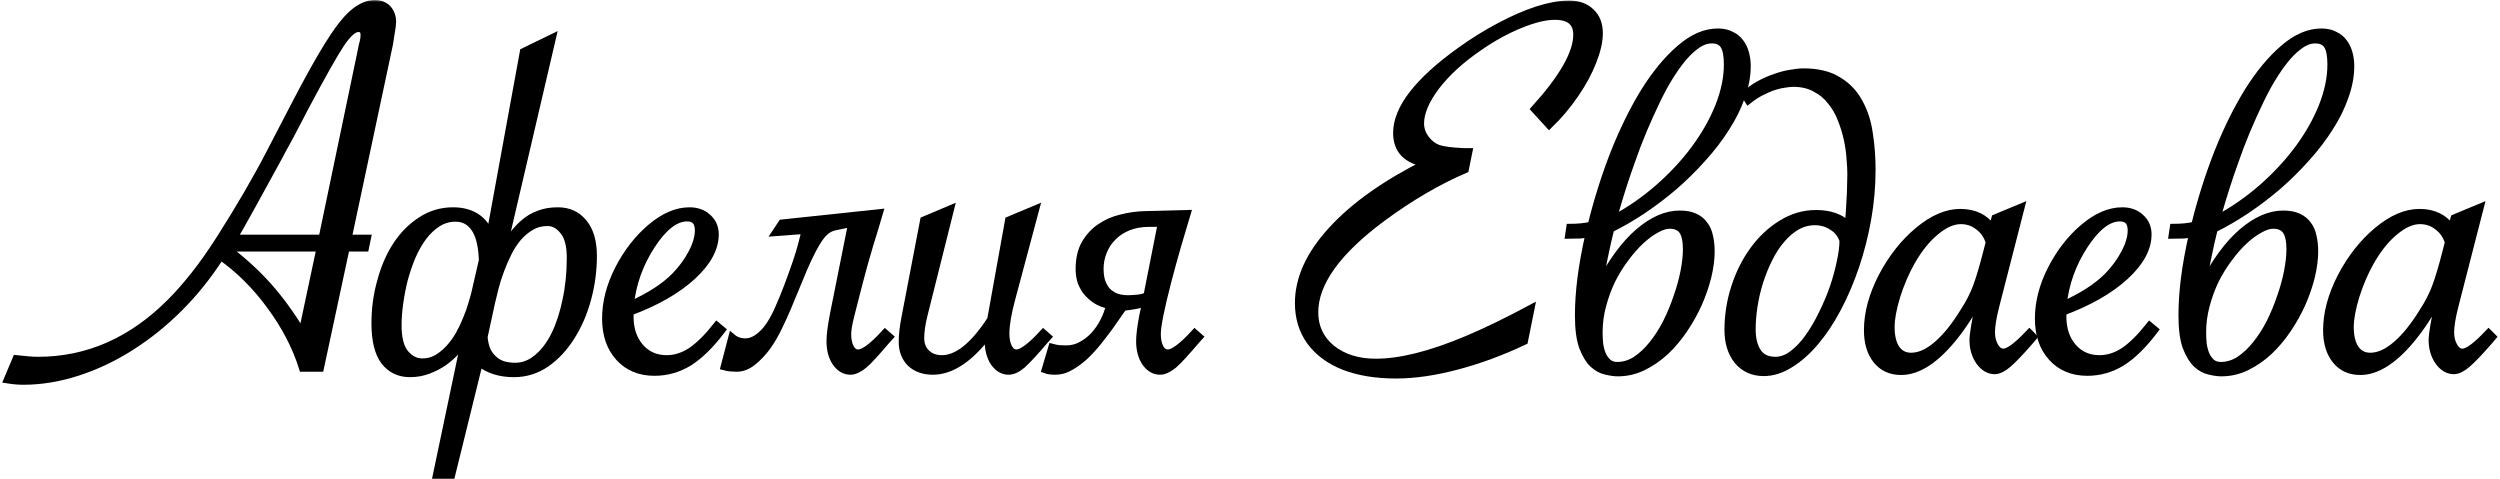 <?xml version="1.0" encoding="UTF-8"?> <svg xmlns="http://www.w3.org/2000/svg" width="657" height="126" viewBox="0 0 657 126" fill="none"><mask id="path-1-outside-1_53_272" maskUnits="userSpaceOnUse" x="0" y="0" width="657" height="126" fill="black"><rect fill="white" width="657" height="126"></rect><path d="M90.905 65.103L84.132 96.692H79.569C77.811 91.082 74.983 85.639 71.085 80.363C67.235 75.086 62.862 70.737 57.967 67.314C54.735 72.353 51.123 76.869 47.13 80.862C43.137 84.855 38.883 88.278 34.368 91.13C29.9 93.982 25.242 96.193 20.394 97.761C15.546 99.33 10.793 100.114 6.135 100.114C4.852 100.114 3.473 99.996 2 99.758L4.281 94.339C6.801 94.624 8.702 94.766 9.985 94.766C23.008 94.766 34.606 89.68 44.777 79.507C46.869 77.416 48.984 75.015 51.123 72.305C53.309 69.548 55.567 66.34 57.896 62.679C63.076 54.55 67.497 46.944 71.156 39.861L77.858 26.955C83.134 16.83 87.198 9.984 90.05 6.419C92.902 2.806 95.73 1 98.534 1C99.437 1 100.221 1.19 100.887 1.57C101.6 1.951 102.146 2.521 102.526 3.282C102.907 3.995 103.097 4.803 103.097 5.706C103.097 6.372 102.978 7.346 102.74 8.63C102.503 10.341 102.36 11.268 102.313 11.411L91.404 62.679H96.466L95.967 65.103H90.905ZM84.204 65.103H59.322L59.607 65.317C63.837 68.55 67.473 71.877 70.515 75.3C73.557 78.723 76.527 82.811 79.427 87.565L84.204 65.103ZM61.246 62.679H84.703L94.827 14.191C95.159 12.623 95.326 11.815 95.326 11.767C95.611 10.816 95.753 9.961 95.753 9.2C95.753 8.012 95.231 7.417 94.185 7.417C92.902 7.417 91.357 8.772 89.551 11.482C87.745 14.191 84.608 19.753 80.14 28.167C79.474 29.451 78.12 32.042 76.076 35.94C74.365 39.029 73.438 40.741 73.295 41.074L66.451 53.552C63.599 58.734 61.864 61.776 61.246 62.679Z"></path><path d="M126.85 68.384C126.707 64.533 126.018 61.728 124.782 59.969C123.546 58.163 121.859 57.26 119.72 57.26C118.009 57.26 116.44 57.712 115.015 58.615C113.589 59.518 112.305 60.73 111.165 62.251C110.071 63.725 109.097 65.436 108.242 67.385C107.433 69.334 106.744 71.355 106.174 73.446C105.651 75.538 105.247 77.629 104.962 79.721C104.677 81.813 104.534 83.738 104.534 85.497C104.534 88.919 105.176 91.391 106.459 92.913C107.742 94.434 109.263 95.194 111.022 95.194C112.4 95.194 113.684 94.862 114.872 94.196C116.06 93.483 117.13 92.604 118.08 91.558C119.078 90.464 119.958 89.252 120.718 87.921C121.479 86.543 122.12 85.188 122.643 83.857C123.214 82.526 123.665 81.266 123.998 80.078C124.378 78.842 124.663 77.843 124.853 77.083L126.85 68.384ZM127.135 88.563C127.277 90.084 127.586 91.344 128.062 92.342C128.584 93.293 129.226 94.077 129.987 94.695C130.747 95.313 131.579 95.741 132.482 95.979C133.433 96.216 134.407 96.335 135.405 96.335C137.496 96.335 139.421 95.598 141.18 94.125C142.986 92.651 144.531 90.631 145.814 88.064C147.097 85.449 148.096 82.407 148.809 78.937C149.569 75.467 149.949 71.735 149.949 67.742C149.949 64.509 149.331 62.156 148.096 60.683C146.907 59.161 145.505 58.401 143.889 58.401C142.273 58.401 140.823 58.781 139.54 59.542C138.304 60.255 137.164 61.206 136.118 62.394C135.12 63.582 134.241 64.937 133.48 66.458C132.72 67.98 132.054 69.524 131.484 71.093C130.913 72.614 130.438 74.112 130.058 75.585C129.678 77.059 129.369 78.319 129.131 79.365L127.135 88.563ZM137.615 13.621L145.101 9.984L132.054 65.888C132.957 64.462 133.86 63.107 134.763 61.824C135.714 60.54 136.736 59.447 137.829 58.543C138.922 57.593 140.182 56.856 141.608 56.333C143.034 55.763 144.697 55.477 146.598 55.477C149.45 55.477 151.708 56.523 153.371 58.615C155.035 60.659 155.867 63.535 155.867 67.243C155.867 71.046 155.368 74.801 154.37 78.509C153.371 82.217 151.946 85.521 150.092 88.42C148.286 91.32 146.099 93.673 143.533 95.48C140.966 97.239 138.138 98.118 135.049 98.118C131.341 98.118 128.299 97.143 125.923 95.194L118.579 125H114.729L122.215 89.347C121.598 90.251 120.813 91.225 119.863 92.271C118.96 93.269 117.89 94.22 116.654 95.123C115.419 95.979 114.04 96.692 112.519 97.262C111.046 97.833 109.454 98.118 107.742 98.118C104.938 98.118 102.704 97.048 101.041 94.909C99.425 92.722 98.617 89.419 98.617 84.998C98.617 81.147 99.116 77.463 100.114 73.945C101.064 70.38 102.419 67.243 104.178 64.533C105.984 61.776 108.146 59.589 110.666 57.973C113.185 56.309 115.989 55.477 119.078 55.477C121.502 55.477 123.546 56.024 125.21 57.117C126.873 58.211 128.062 59.827 128.775 61.966L137.615 13.621Z"></path><path d="M188.389 85.639L189.672 86.709C186.725 90.607 183.85 93.436 181.045 95.194C178.241 96.906 175.223 97.761 171.991 97.761C168.141 97.761 165.052 96.478 162.723 93.911C160.394 91.344 159.229 87.945 159.229 83.714C159.229 79.436 160.346 75.11 162.58 70.737C164.861 66.316 167.689 62.679 171.064 59.827C174.486 56.927 177.861 55.477 181.188 55.477C183.137 55.477 184.729 56.048 185.965 57.189C187.248 58.33 187.89 59.803 187.89 61.609C187.89 65.27 185.894 68.93 181.901 72.591C177.908 76.251 172.466 79.365 165.574 81.932C165.527 82.312 165.503 82.74 165.503 83.215C165.503 86.495 166.406 89.181 168.212 91.273C170.018 93.317 172.347 94.339 175.199 94.339C177.433 94.339 179.596 93.649 181.687 92.271C183.778 90.845 186.012 88.634 188.389 85.639ZM165.574 80.22C170.708 77.939 174.653 75.395 177.409 72.591C179.263 70.689 180.76 68.645 181.901 66.458C183.042 64.272 183.612 62.299 183.612 60.54C183.612 58.306 182.59 57.189 180.546 57.189C177.457 57.189 174.32 59.637 171.135 64.533C167.998 69.382 166.145 74.611 165.574 80.22Z"></path><path d="M231.035 55.976C230.274 58.591 229.419 61.419 228.468 64.462C227.565 67.457 226.662 70.689 225.759 74.159C224.856 77.629 224.119 80.505 223.549 82.787C222.979 85.022 222.693 86.685 222.693 87.779C222.693 89.3 222.955 90.536 223.478 91.487C224 92.39 224.69 92.841 225.545 92.841C227.019 92.841 229.371 91.082 232.603 87.565L233.744 88.563L233.031 89.347C231.653 90.964 230.465 92.318 229.466 93.412C228.516 94.457 227.708 95.266 227.042 95.836C225.712 96.93 224.523 97.476 223.478 97.476C222.004 97.476 220.745 96.739 219.699 95.266C218.701 93.792 218.202 91.914 218.202 89.632C218.202 88.111 218.487 85.853 219.057 82.859L223.905 58.615L219.414 59.542C218.463 59.732 217.608 60.16 216.847 60.825C216.087 61.443 215.255 62.536 214.352 64.105C213.449 65.626 212.403 67.742 211.215 70.451C210.074 73.161 208.624 76.655 206.866 80.933C206.248 82.407 205.487 84.071 204.584 85.925C203.729 87.731 202.731 89.442 201.59 91.059C200.449 92.627 199.19 93.958 197.811 95.052C196.48 96.145 195.078 96.692 193.605 96.692C193.13 96.692 192.607 96.668 192.036 96.621C191.466 96.573 190.919 96.478 190.397 96.335L192.393 88.706C193.343 89.514 194.508 89.918 195.886 89.918C197.36 89.918 198.833 89.228 200.307 87.85C201.828 86.471 203.277 84.213 204.656 81.076C205.464 79.269 206.272 77.297 207.08 75.158C207.888 73.018 208.624 70.974 209.29 69.025C209.955 67.076 210.478 65.341 210.858 63.82C211.286 62.251 211.524 61.134 211.571 60.469L203.943 61.039L205.511 58.686L231.035 55.976Z"></path><path d="M249.726 54.978L242.81 82.573C242.192 85.045 241.883 87.137 241.883 88.848C241.883 90.512 242.406 91.843 243.452 92.841C244.497 93.84 245.852 94.339 247.516 94.339C251.556 94.339 255.762 91.035 260.135 84.427L260.42 83.999C260.515 83.524 260.586 83.144 260.634 82.859L265.126 57.902L272.112 54.978L265.839 78.438C264.793 82.288 264.27 85.378 264.27 87.707C264.27 89.228 264.531 90.464 265.054 91.415C265.577 92.366 266.266 92.841 267.122 92.841C268.595 92.841 270.948 91.082 274.18 87.565L275.321 88.563L274.608 89.347C271.899 92.532 269.902 94.695 268.619 95.836C267.336 96.93 266.147 97.476 265.054 97.476C263.581 97.476 262.321 96.739 261.276 95.266C260.277 93.745 259.778 91.867 259.778 89.632C259.778 88.919 259.802 88.254 259.85 87.636C254.907 94.196 250.011 97.476 245.163 97.476C242.739 97.476 240.79 96.787 239.317 95.408C237.891 93.982 237.178 92.105 237.178 89.775C237.178 87.969 237.439 85.758 237.962 83.144L242.81 57.902L249.726 54.978Z"></path><path d="M311.907 56.19C311.146 58.805 310.314 61.586 309.411 64.533C308.556 67.48 307.677 70.689 306.773 74.159C304.967 81.147 304.064 85.687 304.064 87.779C304.064 89.3 304.326 90.536 304.848 91.487C305.371 92.39 306.061 92.841 306.916 92.841C308.389 92.841 310.742 91.082 313.974 87.565L315.115 88.563L314.402 89.347C313.024 90.964 311.835 92.318 310.837 93.412C309.887 94.457 309.079 95.266 308.413 95.836C307.082 96.93 305.894 97.476 304.848 97.476C303.375 97.476 302.116 96.739 301.07 95.266C300.072 93.792 299.573 91.914 299.573 89.632C299.573 88.111 299.858 85.853 300.428 82.859L301.212 79.222C300.404 79.697 299.454 80.03 298.361 80.22C297.315 80.41 296.317 80.553 295.366 80.648C295.033 80.886 294.558 81.48 293.94 82.431C293.322 83.334 292.562 84.427 291.659 85.711C290.756 86.947 289.758 88.254 288.664 89.632C287.571 91.011 286.407 92.295 285.171 93.483C283.935 94.624 282.652 95.575 281.321 96.335C280.038 97.096 278.731 97.476 277.4 97.476C276.829 97.476 276.354 97.452 275.974 97.405C275.546 97.357 275.142 97.262 274.762 97.12L276.473 91.344C276.996 91.487 277.59 91.605 278.255 91.7C278.921 91.748 279.586 91.772 280.252 91.772C281.63 91.772 282.937 91.439 284.173 90.773C285.409 90.108 286.526 89.252 287.524 88.206C288.522 87.113 289.377 85.877 290.09 84.499C290.803 83.12 291.326 81.694 291.659 80.22C290.138 79.888 288.878 79.388 287.88 78.723C286.882 78.01 286.05 77.225 285.385 76.37C284.767 75.467 284.315 74.54 284.03 73.589C283.793 72.591 283.674 71.64 283.674 70.737C283.674 68.075 284.173 65.864 285.171 64.105C286.217 62.299 287.547 60.849 289.164 59.756C290.827 58.615 292.681 57.807 294.725 57.331C296.816 56.808 298.907 56.523 300.999 56.476L311.907 56.19ZM305.276 58.615H302.068C299.977 58.615 298.099 58.947 296.436 59.613C294.82 60.279 293.465 61.182 292.372 62.323C291.279 63.416 290.447 64.699 289.876 66.173C289.306 67.599 289.021 69.097 289.021 70.665C289.021 71.711 289.14 72.709 289.377 73.66C289.663 74.611 290.09 75.467 290.661 76.227C291.279 76.94 292.039 77.511 292.942 77.939C293.893 78.366 295.057 78.58 296.436 78.58C297.054 78.58 297.885 78.533 298.931 78.438C299.977 78.343 300.832 78.105 301.498 77.725L305.276 58.615Z"></path><path d="M402.261 81.147L400.55 89.632C394.513 92.485 388.572 94.671 382.726 96.193C376.927 97.714 371.651 98.474 366.898 98.474C361.67 98.474 357.131 97.738 353.281 96.264C349.431 94.743 346.46 92.556 344.369 89.704C342.325 86.852 341.303 83.5 341.303 79.65C341.303 73.232 344.203 66.862 350.001 60.54C355.8 54.17 364.07 48.299 374.812 42.928C369.679 42.072 367.112 39.41 367.112 34.941C367.112 28.571 372.626 21.417 383.653 13.478C387.075 11.007 390.545 8.844 394.062 6.99C397.627 5.088 400.954 3.638 404.043 2.64C407.18 1.642 409.937 1.143 412.313 1.143C414.785 1.143 416.71 1.832 418.088 3.21C419.514 4.542 420.227 6.372 420.227 8.701C420.227 10.84 419.681 13.288 418.587 16.045C417.542 18.803 415.997 21.679 413.953 24.673C411.909 27.668 409.628 30.378 407.109 32.802L403.33 28.666C410.745 20.49 414.452 13.978 414.452 9.129C414.452 5.849 412.504 4.209 408.606 4.209C406.134 4.209 403.093 4.946 399.48 6.419C395.868 7.893 392.279 9.866 388.715 12.338C383.962 15.57 380.183 19.017 377.379 22.677C374.622 26.337 373.244 29.593 373.244 32.446C373.244 33.824 373.671 35.132 374.527 36.367C375.43 37.603 376.523 38.483 377.806 39.006C379.137 39.481 381.443 39.79 384.722 39.933H385.934L385.007 44.496C377.83 47.586 370.629 51.793 363.405 57.117C351.427 65.959 345.438 74.278 345.438 82.074C345.438 85.972 346.936 89.157 349.93 91.629C352.972 94.053 356.846 95.266 361.551 95.266C364.831 95.266 368.443 94.766 372.388 93.768C376.381 92.77 380.801 91.249 385.649 89.205C390.497 87.161 396.034 84.475 402.261 81.147Z"></path><path d="M420.167 75.371C423.494 68.954 426.988 64.177 430.648 61.039C434.308 57.902 437.896 56.333 441.413 56.333C442.982 56.333 444.289 56.571 445.335 57.046C446.38 57.521 447.212 58.187 447.83 59.043C448.495 59.898 448.947 60.92 449.185 62.109C449.47 63.297 449.612 64.628 449.612 66.102C449.612 68.098 449.327 70.285 448.757 72.662C448.186 74.991 447.378 77.344 446.333 79.721C445.287 82.05 444.028 84.308 442.554 86.495C441.081 88.682 439.441 90.631 437.635 92.342C435.829 94.006 433.856 95.361 431.717 96.407C429.626 97.405 427.439 97.904 425.158 97.904C424.302 97.904 423.281 97.761 422.092 97.476C420.904 97.239 419.763 96.621 418.67 95.622C417.624 94.624 416.721 93.126 415.961 91.13C415.248 89.133 414.891 86.376 414.891 82.859C414.891 79.864 415.105 76.655 415.533 73.232C415.961 69.81 416.674 65.864 417.672 61.396C417.054 61.491 416.246 61.586 415.248 61.681C414.25 61.728 413.275 61.752 412.325 61.752L412.61 59.827C413.513 59.827 414.487 59.779 415.533 59.684C416.626 59.589 417.529 59.423 418.242 59.185C419.858 52.625 421.855 46.303 424.231 40.218C426.655 34.133 429.317 28.738 432.216 24.032C435.163 19.326 438.276 15.57 441.556 12.765C444.836 9.913 448.139 8.487 451.466 8.487C452.844 8.487 454.009 8.749 454.959 9.271C455.958 9.747 456.742 10.389 457.312 11.197C457.93 12.005 458.382 12.956 458.667 14.049C458.952 15.095 459.095 16.188 459.095 17.329C459.095 19.944 458.596 22.629 457.597 25.386C456.647 28.144 455.292 30.877 453.534 33.587C451.822 36.296 449.802 38.934 447.473 41.501C445.192 44.068 442.72 46.517 440.059 48.846C437.397 51.128 434.617 53.243 431.717 55.192C428.865 57.093 426.037 58.734 423.233 60.112C422.948 61.206 422.663 62.394 422.377 63.677C422.092 64.961 421.807 66.292 421.522 67.671C421.237 69.001 420.975 70.333 420.738 71.664C420.5 72.995 420.31 74.231 420.167 75.371ZM420.167 87.351C420.167 88.302 420.215 89.3 420.31 90.346C420.453 91.344 420.69 92.271 421.023 93.126C421.403 93.982 421.902 94.695 422.52 95.266C423.186 95.836 424.017 96.121 425.015 96.121C426.727 96.121 428.366 95.622 429.935 94.624C431.503 93.578 432.953 92.223 434.284 90.559C435.662 88.848 436.898 86.923 437.991 84.784C439.084 82.597 440.011 80.363 440.772 78.081C441.58 75.799 442.198 73.565 442.625 71.378C443.053 69.192 443.267 67.243 443.267 65.531C443.267 63.25 442.911 61.609 442.198 60.611C441.485 59.613 440.344 59.114 438.775 59.114C437.73 59.114 436.542 59.494 435.211 60.255C433.88 60.968 432.525 61.966 431.147 63.25C429.768 64.533 428.414 66.078 427.083 67.884C425.752 69.643 424.564 71.569 423.518 73.66C422.52 75.752 421.712 77.962 421.094 80.291C420.476 82.621 420.167 84.974 420.167 87.351ZM423.875 57.688C428.152 55.406 432.121 52.673 435.781 49.488C439.488 46.255 442.697 42.809 445.406 39.148C448.115 35.488 450.23 31.756 451.751 27.953C453.272 24.103 454.033 20.443 454.033 16.972C454.033 14.643 453.724 12.979 453.106 11.981C452.488 10.935 451.395 10.412 449.826 10.412C448.4 10.412 446.974 10.959 445.548 12.052C444.123 13.098 442.72 14.524 441.342 16.331C439.964 18.137 438.609 20.229 437.278 22.605C435.995 24.982 434.759 27.502 433.571 30.164C432.383 32.778 431.266 35.441 430.22 38.15C429.222 40.86 428.295 43.45 427.439 45.922C426.631 48.347 425.918 50.581 425.301 52.625C424.683 54.669 424.207 56.357 423.875 57.688Z"></path><path d="M463.526 97.833C460.675 97.833 458.393 96.811 456.682 94.766C455.018 92.675 454.187 89.989 454.187 86.709C454.187 82.859 454.781 79.103 455.969 75.443C457.157 71.782 458.797 68.526 460.888 65.674C462.98 62.822 465.428 60.54 468.232 58.829C471.036 57.07 474.054 56.19 477.286 56.19C480.899 56.19 483.703 57.189 485.699 59.185C485.842 58.377 485.961 57.379 486.056 56.19C486.151 54.954 486.222 53.695 486.27 52.411C486.365 51.128 486.412 49.892 486.412 48.703C486.46 47.515 486.483 46.54 486.483 45.78C486.483 44.686 486.412 43.332 486.27 41.715C486.174 40.099 485.937 38.411 485.557 36.653C485.176 34.846 484.63 33.064 483.917 31.305C483.251 29.546 482.348 27.977 481.208 26.599C480.114 25.172 478.736 24.032 477.072 23.176C475.456 22.273 473.508 21.821 471.226 21.821C470.703 21.821 469.99 21.892 469.087 22.035C468.232 22.13 467.281 22.344 466.236 22.677C465.19 23.01 464.073 23.485 462.885 24.103C461.744 24.673 460.603 25.41 459.462 26.313L458.607 24.959C459.7 23.913 460.936 23.01 462.314 22.249C463.693 21.488 465.095 20.87 466.521 20.395C467.947 19.872 469.301 19.516 470.585 19.326C471.915 19.088 473.032 18.969 473.935 18.969C477.69 18.969 480.732 19.706 483.061 21.179C485.438 22.605 487.268 24.531 488.551 26.955C489.882 29.332 490.761 32.065 491.189 35.155C491.664 38.198 491.902 41.335 491.902 44.568C491.902 48.893 491.522 53.219 490.761 57.545C490.001 61.824 488.955 65.935 487.624 69.881C486.293 73.826 484.725 77.511 482.919 80.933C481.113 84.356 479.14 87.327 477.001 89.847C474.91 92.318 472.7 94.267 470.371 95.694C468.089 97.12 465.808 97.833 463.526 97.833ZM484.416 63.178C483.893 61.609 482.942 60.397 481.564 59.542C480.186 58.639 478.665 58.187 477.001 58.187C475.243 58.187 473.626 58.615 472.153 59.47C470.68 60.326 469.325 61.491 468.089 62.964C466.853 64.391 465.76 66.078 464.81 68.027C463.859 69.928 463.051 71.925 462.386 74.017C461.72 76.108 461.221 78.248 460.888 80.434C460.556 82.573 460.389 84.617 460.389 86.566C460.389 89.038 460.888 91.035 461.887 92.556C462.885 94.03 464.453 94.766 466.592 94.766C468.113 94.766 469.61 94.22 471.084 93.126C472.605 91.986 474.007 90.512 475.29 88.706C476.621 86.852 477.833 84.784 478.926 82.502C480.067 80.22 481.041 77.915 481.849 75.585C482.657 73.209 483.275 70.951 483.703 68.811C484.178 66.625 484.416 64.747 484.416 63.178Z"></path><path d="M531.054 54.55L524.353 80.648C523.64 83.5 523.283 85.734 523.283 87.351C523.283 88.777 523.592 90.013 524.21 91.059C524.828 92.105 525.588 92.627 526.492 92.627C527.87 92.627 530.151 90.94 533.336 87.565L534.334 88.563L533.55 89.49C531.031 92.39 529.082 94.434 527.704 95.622C526.373 96.763 525.208 97.334 524.21 97.334C522.689 97.334 521.358 96.549 520.218 94.98C519.124 93.364 518.578 91.51 518.578 89.419C518.578 87.897 519.148 84.451 520.289 79.079L520.859 76.37C519.101 80.458 516.748 84.38 513.801 88.135C508.858 94.41 504.129 97.547 499.613 97.547C496.904 97.547 494.765 96.573 493.197 94.624C491.628 92.675 490.844 90.06 490.844 86.78C490.844 82.312 492.103 77.629 494.623 72.733C497.189 67.837 500.35 63.82 504.105 60.683C507.907 57.498 511.591 55.905 515.156 55.905C518.91 55.905 521.715 57.284 523.568 60.041L524.353 57.331L531.054 54.55ZM522.855 63.677C522.285 61.871 521.311 60.469 519.932 59.47C518.602 58.425 517.057 57.902 515.298 57.902C513.207 57.902 510.997 58.876 508.668 60.825C506.339 62.727 504.2 65.389 502.251 68.811C500.73 71.521 499.447 74.516 498.401 77.796C497.403 81.076 496.904 83.785 496.904 85.925C496.904 88.349 497.356 90.251 498.259 91.629C499.209 93.008 500.54 93.697 502.251 93.697C504.438 93.697 506.719 92.675 509.095 90.631C511.472 88.587 513.825 85.663 516.154 81.86C517.58 79.674 518.697 77.487 519.505 75.3C520.313 73.114 521.216 70.071 522.214 66.173L522.855 63.677Z"></path><path d="M564.931 85.639L566.214 86.709C563.268 90.607 560.392 93.436 557.588 95.194C554.783 96.906 551.765 97.761 548.533 97.761C544.683 97.761 541.594 96.478 539.265 93.911C536.936 91.344 535.771 87.945 535.771 83.714C535.771 79.436 536.888 75.11 539.122 70.737C541.404 66.316 544.232 62.679 547.606 59.827C551.029 56.927 554.403 55.477 557.73 55.477C559.679 55.477 561.271 56.048 562.507 57.189C563.79 58.33 564.432 59.803 564.432 61.609C564.432 65.27 562.436 68.93 558.443 72.591C554.451 76.251 549.009 79.365 542.117 81.932C542.069 82.312 542.045 82.74 542.045 83.215C542.045 86.495 542.948 89.181 544.755 91.273C546.561 93.317 548.89 94.339 551.742 94.339C553.975 94.339 556.138 93.649 558.229 92.271C560.321 90.845 562.555 88.634 564.931 85.639ZM542.117 80.22C547.25 77.939 551.195 75.395 553.952 72.591C555.805 70.689 557.303 68.645 558.443 66.458C559.584 64.272 560.154 62.299 560.154 60.54C560.154 58.306 559.132 57.189 557.089 57.189C553.999 57.189 550.862 59.637 547.678 64.533C544.541 69.382 542.687 74.611 542.117 80.22Z"></path><path d="M578.774 75.371C582.101 68.954 585.594 64.177 589.254 61.039C592.914 57.902 596.503 56.333 600.02 56.333C601.588 56.333 602.895 56.571 603.941 57.046C604.987 57.521 605.819 58.187 606.437 59.043C607.102 59.898 607.553 60.92 607.791 62.109C608.076 63.297 608.219 64.628 608.219 66.102C608.219 68.098 607.934 70.285 607.363 72.662C606.793 74.991 605.985 77.344 604.939 79.721C603.894 82.05 602.634 84.308 601.161 86.495C599.687 88.682 598.047 90.631 596.241 92.342C594.435 94.006 592.463 95.361 590.324 96.407C588.232 97.405 586.046 97.904 583.765 97.904C582.909 97.904 581.887 97.761 580.699 97.476C579.511 97.239 578.37 96.621 577.277 95.622C576.231 94.624 575.328 93.126 574.567 91.13C573.855 89.133 573.498 86.376 573.498 82.859C573.498 79.864 573.712 76.655 574.14 73.232C574.567 69.81 575.28 65.864 576.279 61.396C575.661 61.491 574.853 61.586 573.855 61.681C572.856 61.728 571.882 61.752 570.931 61.752L571.217 59.827C572.12 59.827 573.094 59.779 574.14 59.684C575.233 59.589 576.136 59.423 576.849 59.185C578.465 52.625 580.461 46.303 582.838 40.218C585.262 34.133 587.923 28.738 590.823 24.032C593.77 19.326 596.883 15.57 600.163 12.765C603.442 9.913 606.745 8.487 610.073 8.487C611.451 8.487 612.615 8.749 613.566 9.271C614.564 9.747 615.348 10.389 615.919 11.197C616.537 12.005 616.988 12.956 617.273 14.049C617.559 15.095 617.701 16.188 617.701 17.329C617.701 19.944 617.202 22.629 616.204 25.386C615.253 28.144 613.899 30.877 612.14 33.587C610.429 36.296 608.409 38.934 606.08 41.501C603.799 44.068 601.327 46.517 598.665 48.846C596.004 51.128 593.223 53.243 590.324 55.192C587.472 57.093 584.644 58.734 581.84 60.112C581.554 61.206 581.269 62.394 580.984 63.677C580.699 64.961 580.414 66.292 580.129 67.671C579.843 69.001 579.582 70.333 579.344 71.664C579.107 72.995 578.916 74.231 578.774 75.371ZM578.774 87.351C578.774 88.302 578.821 89.3 578.916 90.346C579.059 91.344 579.297 92.271 579.629 93.126C580.01 93.982 580.509 94.695 581.127 95.266C581.792 95.836 582.624 96.121 583.622 96.121C585.333 96.121 586.973 95.622 588.541 94.624C590.11 93.578 591.56 92.223 592.89 90.559C594.269 88.848 595.505 86.923 596.598 84.784C597.691 82.597 598.618 80.363 599.378 78.081C600.186 75.799 600.804 73.565 601.232 71.378C601.66 69.192 601.874 67.243 601.874 65.531C601.874 63.25 601.517 61.609 600.804 60.611C600.091 59.613 598.95 59.114 597.382 59.114C596.336 59.114 595.148 59.494 593.817 60.255C592.486 60.968 591.132 61.966 589.753 63.25C588.375 64.533 587.02 66.078 585.69 67.884C584.359 69.643 583.17 71.569 582.125 73.66C581.127 75.752 580.319 77.962 579.701 80.291C579.083 82.621 578.774 84.974 578.774 87.351ZM582.481 57.688C586.759 55.406 590.728 52.673 594.388 49.488C598.095 46.255 601.303 42.809 604.012 39.148C606.722 35.488 608.837 31.756 610.358 27.953C611.879 24.103 612.639 20.443 612.639 16.972C612.639 14.643 612.33 12.979 611.712 11.981C611.094 10.935 610.001 10.412 608.433 10.412C607.007 10.412 605.581 10.959 604.155 12.052C602.729 13.098 601.327 14.524 599.949 16.331C598.57 18.137 597.216 20.229 595.885 22.605C594.601 24.982 593.366 27.502 592.177 30.164C590.989 32.778 589.872 35.441 588.827 38.15C587.828 40.86 586.902 43.45 586.046 45.922C585.238 48.347 584.525 50.581 583.907 52.625C583.289 54.669 582.814 56.357 582.481 57.688Z"></path><path d="M651.72 54.55L645.019 80.648C644.306 83.5 643.949 85.734 643.949 87.351C643.949 88.777 644.258 90.013 644.876 91.059C645.494 92.105 646.254 92.627 647.158 92.627C648.536 92.627 650.817 90.94 654.002 87.565L655 88.563L654.216 89.49C651.697 92.39 649.748 94.434 648.37 95.622C647.039 96.763 645.874 97.334 644.876 97.334C643.355 97.334 642.024 96.549 640.884 94.98C639.79 93.364 639.244 91.51 639.244 89.419C639.244 87.897 639.814 84.451 640.955 79.079L641.525 76.37C639.767 80.458 637.414 84.38 634.467 88.135C629.524 94.41 624.795 97.547 620.279 97.547C617.57 97.547 615.431 96.573 613.863 94.624C612.294 92.675 611.51 90.06 611.51 86.78C611.51 82.312 612.769 77.629 615.288 72.733C617.855 67.837 621.016 63.82 624.771 60.683C628.573 57.498 632.257 55.905 635.822 55.905C639.576 55.905 642.381 57.284 644.234 60.041L645.019 57.331L651.72 54.55ZM643.521 63.677C642.951 61.871 641.977 60.469 640.598 59.47C639.267 58.425 637.723 57.902 635.964 57.902C633.873 57.902 631.663 58.876 629.334 60.825C627.005 62.727 624.866 65.389 622.917 68.811C621.396 71.521 620.113 74.516 619.067 77.796C618.069 81.076 617.57 83.785 617.57 85.925C617.57 88.349 618.021 90.251 618.925 91.629C619.875 93.008 621.206 93.697 622.917 93.697C625.103 93.697 627.385 92.675 629.761 90.631C632.138 88.587 634.491 85.663 636.82 81.86C638.246 79.674 639.363 77.487 640.171 75.3C640.979 73.114 641.882 70.071 642.88 66.173L643.521 63.677Z"></path></mask><path d="M90.905 65.103L84.132 96.692H79.569C77.811 91.082 74.983 85.639 71.085 80.363C67.235 75.086 62.862 70.737 57.967 67.314C54.735 72.353 51.123 76.869 47.13 80.862C43.137 84.855 38.883 88.278 34.368 91.13C29.9 93.982 25.242 96.193 20.394 97.761C15.546 99.33 10.793 100.114 6.135 100.114C4.852 100.114 3.473 99.996 2 99.758L4.281 94.339C6.801 94.624 8.702 94.766 9.985 94.766C23.008 94.766 34.606 89.68 44.777 79.507C46.869 77.416 48.984 75.015 51.123 72.305C53.309 69.548 55.567 66.34 57.896 62.679C63.076 54.55 67.497 46.944 71.156 39.861L77.858 26.955C83.134 16.83 87.198 9.984 90.05 6.419C92.902 2.806 95.73 1 98.534 1C99.437 1 100.221 1.19 100.887 1.57C101.6 1.951 102.146 2.521 102.526 3.282C102.907 3.995 103.097 4.803 103.097 5.706C103.097 6.372 102.978 7.346 102.74 8.63C102.503 10.341 102.36 11.268 102.313 11.411L91.404 62.679H96.466L95.967 65.103H90.905ZM84.204 65.103H59.322L59.607 65.317C63.837 68.55 67.473 71.877 70.515 75.3C73.557 78.723 76.527 82.811 79.427 87.565L84.204 65.103ZM61.246 62.679H84.703L94.827 14.191C95.159 12.623 95.326 11.815 95.326 11.767C95.611 10.816 95.753 9.961 95.753 9.2C95.753 8.012 95.231 7.417 94.185 7.417C92.902 7.417 91.357 8.772 89.551 11.482C87.745 14.191 84.608 19.753 80.14 28.167C79.474 29.451 78.12 32.042 76.076 35.94C74.365 39.029 73.438 40.741 73.295 41.074L66.451 53.552C63.599 58.734 61.864 61.776 61.246 62.679Z" fill="black"></path><path d="M126.85 68.384C126.707 64.533 126.018 61.728 124.782 59.969C123.546 58.163 121.859 57.26 119.72 57.26C118.009 57.26 116.44 57.712 115.015 58.615C113.589 59.518 112.305 60.73 111.165 62.251C110.071 63.725 109.097 65.436 108.242 67.385C107.433 69.334 106.744 71.355 106.174 73.446C105.651 75.538 105.247 77.629 104.962 79.721C104.677 81.813 104.534 83.738 104.534 85.497C104.534 88.919 105.176 91.391 106.459 92.913C107.742 94.434 109.263 95.194 111.022 95.194C112.4 95.194 113.684 94.862 114.872 94.196C116.06 93.483 117.13 92.604 118.08 91.558C119.078 90.464 119.958 89.252 120.718 87.921C121.479 86.543 122.12 85.188 122.643 83.857C123.214 82.526 123.665 81.266 123.998 80.078C124.378 78.842 124.663 77.843 124.853 77.083L126.85 68.384ZM127.135 88.563C127.277 90.084 127.586 91.344 128.062 92.342C128.584 93.293 129.226 94.077 129.987 94.695C130.747 95.313 131.579 95.741 132.482 95.979C133.433 96.216 134.407 96.335 135.405 96.335C137.496 96.335 139.421 95.598 141.18 94.125C142.986 92.651 144.531 90.631 145.814 88.064C147.097 85.449 148.096 82.407 148.809 78.937C149.569 75.467 149.949 71.735 149.949 67.742C149.949 64.509 149.331 62.156 148.096 60.683C146.907 59.161 145.505 58.401 143.889 58.401C142.273 58.401 140.823 58.781 139.54 59.542C138.304 60.255 137.164 61.206 136.118 62.394C135.12 63.582 134.241 64.937 133.48 66.458C132.72 67.98 132.054 69.524 131.484 71.093C130.913 72.614 130.438 74.112 130.058 75.585C129.678 77.059 129.369 78.319 129.131 79.365L127.135 88.563ZM137.615 13.621L145.101 9.984L132.054 65.888C132.957 64.462 133.86 63.107 134.763 61.824C135.714 60.54 136.736 59.447 137.829 58.543C138.922 57.593 140.182 56.856 141.608 56.333C143.034 55.763 144.697 55.477 146.598 55.477C149.45 55.477 151.708 56.523 153.371 58.615C155.035 60.659 155.867 63.535 155.867 67.243C155.867 71.046 155.368 74.801 154.37 78.509C153.371 82.217 151.946 85.521 150.092 88.42C148.286 91.32 146.099 93.673 143.533 95.48C140.966 97.239 138.138 98.118 135.049 98.118C131.341 98.118 128.299 97.143 125.923 95.194L118.579 125H114.729L122.215 89.347C121.598 90.251 120.813 91.225 119.863 92.271C118.96 93.269 117.89 94.22 116.654 95.123C115.419 95.979 114.04 96.692 112.519 97.262C111.046 97.833 109.454 98.118 107.742 98.118C104.938 98.118 102.704 97.048 101.041 94.909C99.425 92.722 98.617 89.419 98.617 84.998C98.617 81.147 99.116 77.463 100.114 73.945C101.064 70.38 102.419 67.243 104.178 64.533C105.984 61.776 108.146 59.589 110.666 57.973C113.185 56.309 115.989 55.477 119.078 55.477C121.502 55.477 123.546 56.024 125.21 57.117C126.873 58.211 128.062 59.827 128.775 61.966L137.615 13.621Z" fill="black"></path><path d="M188.389 85.639L189.672 86.709C186.725 90.607 183.85 93.436 181.045 95.194C178.241 96.906 175.223 97.761 171.991 97.761C168.141 97.761 165.052 96.478 162.723 93.911C160.394 91.344 159.229 87.945 159.229 83.714C159.229 79.436 160.346 75.11 162.58 70.737C164.861 66.316 167.689 62.679 171.064 59.827C174.486 56.927 177.861 55.477 181.188 55.477C183.137 55.477 184.729 56.048 185.965 57.189C187.248 58.33 187.89 59.803 187.89 61.609C187.89 65.27 185.894 68.93 181.901 72.591C177.908 76.251 172.466 79.365 165.574 81.932C165.527 82.312 165.503 82.74 165.503 83.215C165.503 86.495 166.406 89.181 168.212 91.273C170.018 93.317 172.347 94.339 175.199 94.339C177.433 94.339 179.596 93.649 181.687 92.271C183.778 90.845 186.012 88.634 188.389 85.639ZM165.574 80.22C170.708 77.939 174.653 75.395 177.409 72.591C179.263 70.689 180.76 68.645 181.901 66.458C183.042 64.272 183.612 62.299 183.612 60.54C183.612 58.306 182.59 57.189 180.546 57.189C177.457 57.189 174.32 59.637 171.135 64.533C167.998 69.382 166.145 74.611 165.574 80.22Z" fill="black"></path><path d="M231.035 55.976C230.274 58.591 229.419 61.419 228.468 64.462C227.565 67.457 226.662 70.689 225.759 74.159C224.856 77.629 224.119 80.505 223.549 82.787C222.979 85.022 222.693 86.685 222.693 87.779C222.693 89.3 222.955 90.536 223.478 91.487C224 92.39 224.69 92.841 225.545 92.841C227.019 92.841 229.371 91.082 232.603 87.565L233.744 88.563L233.031 89.347C231.653 90.964 230.465 92.318 229.466 93.412C228.516 94.457 227.708 95.266 227.042 95.836C225.712 96.93 224.523 97.476 223.478 97.476C222.004 97.476 220.745 96.739 219.699 95.266C218.701 93.792 218.202 91.914 218.202 89.632C218.202 88.111 218.487 85.853 219.057 82.859L223.905 58.615L219.414 59.542C218.463 59.732 217.608 60.16 216.847 60.825C216.087 61.443 215.255 62.536 214.352 64.105C213.449 65.626 212.403 67.742 211.215 70.451C210.074 73.161 208.624 76.655 206.866 80.933C206.248 82.407 205.487 84.071 204.584 85.925C203.729 87.731 202.731 89.442 201.59 91.059C200.449 92.627 199.19 93.958 197.811 95.052C196.48 96.145 195.078 96.692 193.605 96.692C193.13 96.692 192.607 96.668 192.036 96.621C191.466 96.573 190.919 96.478 190.397 96.335L192.393 88.706C193.343 89.514 194.508 89.918 195.886 89.918C197.36 89.918 198.833 89.228 200.307 87.85C201.828 86.471 203.277 84.213 204.656 81.076C205.464 79.269 206.272 77.297 207.08 75.158C207.888 73.018 208.624 70.974 209.29 69.025C209.955 67.076 210.478 65.341 210.858 63.82C211.286 62.251 211.524 61.134 211.571 60.469L203.943 61.039L205.511 58.686L231.035 55.976Z" fill="black"></path><path d="M249.726 54.978L242.81 82.573C242.192 85.045 241.883 87.137 241.883 88.848C241.883 90.512 242.406 91.843 243.452 92.841C244.497 93.84 245.852 94.339 247.516 94.339C251.556 94.339 255.762 91.035 260.135 84.427L260.42 83.999C260.515 83.524 260.586 83.144 260.634 82.859L265.126 57.902L272.112 54.978L265.839 78.438C264.793 82.288 264.27 85.378 264.27 87.707C264.27 89.228 264.531 90.464 265.054 91.415C265.577 92.366 266.266 92.841 267.122 92.841C268.595 92.841 270.948 91.082 274.18 87.565L275.321 88.563L274.608 89.347C271.899 92.532 269.902 94.695 268.619 95.836C267.336 96.93 266.147 97.476 265.054 97.476C263.581 97.476 262.321 96.739 261.276 95.266C260.277 93.745 259.778 91.867 259.778 89.632C259.778 88.919 259.802 88.254 259.85 87.636C254.907 94.196 250.011 97.476 245.163 97.476C242.739 97.476 240.79 96.787 239.317 95.408C237.891 93.982 237.178 92.105 237.178 89.775C237.178 87.969 237.439 85.758 237.962 83.144L242.81 57.902L249.726 54.978Z" fill="black"></path><path d="M311.907 56.19C311.146 58.805 310.314 61.586 309.411 64.533C308.556 67.48 307.677 70.689 306.773 74.159C304.967 81.147 304.064 85.687 304.064 87.779C304.064 89.3 304.326 90.536 304.848 91.487C305.371 92.39 306.061 92.841 306.916 92.841C308.389 92.841 310.742 91.082 313.974 87.565L315.115 88.563L314.402 89.347C313.024 90.964 311.835 92.318 310.837 93.412C309.887 94.457 309.079 95.266 308.413 95.836C307.082 96.93 305.894 97.476 304.848 97.476C303.375 97.476 302.116 96.739 301.07 95.266C300.072 93.792 299.573 91.914 299.573 89.632C299.573 88.111 299.858 85.853 300.428 82.859L301.212 79.222C300.404 79.697 299.454 80.03 298.361 80.22C297.315 80.41 296.317 80.553 295.366 80.648C295.033 80.886 294.558 81.48 293.94 82.431C293.322 83.334 292.562 84.427 291.659 85.711C290.756 86.947 289.758 88.254 288.664 89.632C287.571 91.011 286.407 92.295 285.171 93.483C283.935 94.624 282.652 95.575 281.321 96.335C280.038 97.096 278.731 97.476 277.4 97.476C276.829 97.476 276.354 97.452 275.974 97.405C275.546 97.357 275.142 97.262 274.762 97.12L276.473 91.344C276.996 91.487 277.59 91.605 278.255 91.7C278.921 91.748 279.586 91.772 280.252 91.772C281.63 91.772 282.937 91.439 284.173 90.773C285.409 90.108 286.526 89.252 287.524 88.206C288.522 87.113 289.377 85.877 290.09 84.499C290.803 83.12 291.326 81.694 291.659 80.22C290.138 79.888 288.878 79.388 287.88 78.723C286.882 78.01 286.05 77.225 285.385 76.37C284.767 75.467 284.315 74.54 284.03 73.589C283.793 72.591 283.674 71.64 283.674 70.737C283.674 68.075 284.173 65.864 285.171 64.105C286.217 62.299 287.547 60.849 289.164 59.756C290.827 58.615 292.681 57.807 294.725 57.331C296.816 56.808 298.907 56.523 300.999 56.476L311.907 56.19ZM305.276 58.615H302.068C299.977 58.615 298.099 58.947 296.436 59.613C294.82 60.279 293.465 61.182 292.372 62.323C291.279 63.416 290.447 64.699 289.876 66.173C289.306 67.599 289.021 69.097 289.021 70.665C289.021 71.711 289.14 72.709 289.377 73.66C289.663 74.611 290.09 75.467 290.661 76.227C291.279 76.94 292.039 77.511 292.942 77.939C293.893 78.366 295.057 78.58 296.436 78.58C297.054 78.58 297.885 78.533 298.931 78.438C299.977 78.343 300.832 78.105 301.498 77.725L305.276 58.615Z" fill="black"></path><path d="M402.261 81.147L400.55 89.632C394.513 92.485 388.572 94.671 382.726 96.193C376.927 97.714 371.651 98.474 366.898 98.474C361.67 98.474 357.131 97.738 353.281 96.264C349.431 94.743 346.46 92.556 344.369 89.704C342.325 86.852 341.303 83.5 341.303 79.65C341.303 73.232 344.203 66.862 350.001 60.54C355.8 54.17 364.07 48.299 374.812 42.928C369.679 42.072 367.112 39.41 367.112 34.941C367.112 28.571 372.626 21.417 383.653 13.478C387.075 11.007 390.545 8.844 394.062 6.99C397.627 5.088 400.954 3.638 404.043 2.64C407.18 1.642 409.937 1.143 412.313 1.143C414.785 1.143 416.71 1.832 418.088 3.21C419.514 4.542 420.227 6.372 420.227 8.701C420.227 10.84 419.681 13.288 418.587 16.045C417.542 18.803 415.997 21.679 413.953 24.673C411.909 27.668 409.628 30.378 407.109 32.802L403.33 28.666C410.745 20.49 414.452 13.978 414.452 9.129C414.452 5.849 412.504 4.209 408.606 4.209C406.134 4.209 403.093 4.946 399.48 6.419C395.868 7.893 392.279 9.866 388.715 12.338C383.962 15.57 380.183 19.017 377.379 22.677C374.622 26.337 373.244 29.593 373.244 32.446C373.244 33.824 373.671 35.132 374.527 36.367C375.43 37.603 376.523 38.483 377.806 39.006C379.137 39.481 381.443 39.79 384.722 39.933H385.934L385.007 44.496C377.83 47.586 370.629 51.793 363.405 57.117C351.427 65.959 345.438 74.278 345.438 82.074C345.438 85.972 346.936 89.157 349.93 91.629C352.972 94.053 356.846 95.266 361.551 95.266C364.831 95.266 368.443 94.766 372.388 93.768C376.381 92.77 380.801 91.249 385.649 89.205C390.497 87.161 396.034 84.475 402.261 81.147Z" fill="black"></path><path d="M420.167 75.371C423.494 68.954 426.988 64.177 430.648 61.039C434.308 57.902 437.896 56.333 441.413 56.333C442.982 56.333 444.289 56.571 445.335 57.046C446.38 57.521 447.212 58.187 447.83 59.043C448.495 59.898 448.947 60.92 449.185 62.109C449.47 63.297 449.612 64.628 449.612 66.102C449.612 68.098 449.327 70.285 448.757 72.662C448.186 74.991 447.378 77.344 446.333 79.721C445.287 82.05 444.028 84.308 442.554 86.495C441.081 88.682 439.441 90.631 437.635 92.342C435.829 94.006 433.856 95.361 431.717 96.407C429.626 97.405 427.439 97.904 425.158 97.904C424.302 97.904 423.281 97.761 422.092 97.476C420.904 97.239 419.763 96.621 418.67 95.622C417.624 94.624 416.721 93.126 415.961 91.13C415.248 89.133 414.891 86.376 414.891 82.859C414.891 79.864 415.105 76.655 415.533 73.232C415.961 69.81 416.674 65.864 417.672 61.396C417.054 61.491 416.246 61.586 415.248 61.681C414.25 61.728 413.275 61.752 412.325 61.752L412.61 59.827C413.513 59.827 414.487 59.779 415.533 59.684C416.626 59.589 417.529 59.423 418.242 59.185C419.858 52.625 421.855 46.303 424.231 40.218C426.655 34.133 429.317 28.738 432.216 24.032C435.163 19.326 438.276 15.57 441.556 12.765C444.836 9.913 448.139 8.487 451.466 8.487C452.844 8.487 454.009 8.749 454.959 9.271C455.958 9.747 456.742 10.389 457.312 11.197C457.93 12.005 458.382 12.956 458.667 14.049C458.952 15.095 459.095 16.188 459.095 17.329C459.095 19.944 458.596 22.629 457.597 25.386C456.647 28.144 455.292 30.877 453.534 33.587C451.822 36.296 449.802 38.934 447.473 41.501C445.192 44.068 442.72 46.517 440.059 48.846C437.397 51.128 434.617 53.243 431.717 55.192C428.865 57.093 426.037 58.734 423.233 60.112C422.948 61.206 422.663 62.394 422.377 63.677C422.092 64.961 421.807 66.292 421.522 67.671C421.237 69.001 420.975 70.333 420.738 71.664C420.5 72.995 420.31 74.231 420.167 75.371ZM420.167 87.351C420.167 88.302 420.215 89.3 420.31 90.346C420.453 91.344 420.69 92.271 421.023 93.126C421.403 93.982 421.902 94.695 422.52 95.266C423.186 95.836 424.017 96.121 425.015 96.121C426.727 96.121 428.366 95.622 429.935 94.624C431.503 93.578 432.953 92.223 434.284 90.559C435.662 88.848 436.898 86.923 437.991 84.784C439.084 82.597 440.011 80.363 440.772 78.081C441.58 75.799 442.198 73.565 442.625 71.378C443.053 69.192 443.267 67.243 443.267 65.531C443.267 63.25 442.911 61.609 442.198 60.611C441.485 59.613 440.344 59.114 438.775 59.114C437.73 59.114 436.542 59.494 435.211 60.255C433.88 60.968 432.525 61.966 431.147 63.25C429.768 64.533 428.414 66.078 427.083 67.884C425.752 69.643 424.564 71.569 423.518 73.66C422.52 75.752 421.712 77.962 421.094 80.291C420.476 82.621 420.167 84.974 420.167 87.351ZM423.875 57.688C428.152 55.406 432.121 52.673 435.781 49.488C439.488 46.255 442.697 42.809 445.406 39.148C448.115 35.488 450.23 31.756 451.751 27.953C453.272 24.103 454.033 20.443 454.033 16.972C454.033 14.643 453.724 12.979 453.106 11.981C452.488 10.935 451.395 10.412 449.826 10.412C448.4 10.412 446.974 10.959 445.548 12.052C444.123 13.098 442.72 14.524 441.342 16.331C439.964 18.137 438.609 20.229 437.278 22.605C435.995 24.982 434.759 27.502 433.571 30.164C432.383 32.778 431.266 35.441 430.22 38.15C429.222 40.86 428.295 43.45 427.439 45.922C426.631 48.347 425.918 50.581 425.301 52.625C424.683 54.669 424.207 56.357 423.875 57.688Z" fill="black"></path><path d="M463.526 97.833C460.675 97.833 458.393 96.811 456.682 94.766C455.018 92.675 454.187 89.989 454.187 86.709C454.187 82.859 454.781 79.103 455.969 75.443C457.157 71.782 458.797 68.526 460.888 65.674C462.98 62.822 465.428 60.54 468.232 58.829C471.036 57.07 474.054 56.19 477.286 56.19C480.899 56.19 483.703 57.189 485.699 59.185C485.842 58.377 485.961 57.379 486.056 56.19C486.151 54.954 486.222 53.695 486.27 52.411C486.365 51.128 486.412 49.892 486.412 48.703C486.46 47.515 486.483 46.54 486.483 45.78C486.483 44.686 486.412 43.332 486.27 41.715C486.174 40.099 485.937 38.411 485.557 36.653C485.176 34.846 484.63 33.064 483.917 31.305C483.251 29.546 482.348 27.977 481.208 26.599C480.114 25.172 478.736 24.032 477.072 23.176C475.456 22.273 473.508 21.821 471.226 21.821C470.703 21.821 469.99 21.892 469.087 22.035C468.232 22.13 467.281 22.344 466.236 22.677C465.19 23.01 464.073 23.485 462.885 24.103C461.744 24.673 460.603 25.41 459.462 26.313L458.607 24.959C459.7 23.913 460.936 23.01 462.314 22.249C463.693 21.488 465.095 20.87 466.521 20.395C467.947 19.872 469.301 19.516 470.585 19.326C471.915 19.088 473.032 18.969 473.935 18.969C477.69 18.969 480.732 19.706 483.061 21.179C485.438 22.605 487.268 24.531 488.551 26.955C489.882 29.332 490.761 32.065 491.189 35.155C491.664 38.198 491.902 41.335 491.902 44.568C491.902 48.893 491.522 53.219 490.761 57.545C490.001 61.824 488.955 65.935 487.624 69.881C486.293 73.826 484.725 77.511 482.919 80.933C481.113 84.356 479.14 87.327 477.001 89.847C474.91 92.318 472.7 94.267 470.371 95.694C468.089 97.12 465.808 97.833 463.526 97.833ZM484.416 63.178C483.893 61.609 482.942 60.397 481.564 59.542C480.186 58.639 478.665 58.187 477.001 58.187C475.243 58.187 473.626 58.615 472.153 59.47C470.68 60.326 469.325 61.491 468.089 62.964C466.853 64.391 465.76 66.078 464.81 68.027C463.859 69.928 463.051 71.925 462.386 74.017C461.72 76.108 461.221 78.248 460.888 80.434C460.556 82.573 460.389 84.617 460.389 86.566C460.389 89.038 460.888 91.035 461.887 92.556C462.885 94.03 464.453 94.766 466.592 94.766C468.113 94.766 469.61 94.22 471.084 93.126C472.605 91.986 474.007 90.512 475.29 88.706C476.621 86.852 477.833 84.784 478.926 82.502C480.067 80.22 481.041 77.915 481.849 75.585C482.657 73.209 483.275 70.951 483.703 68.811C484.178 66.625 484.416 64.747 484.416 63.178Z" fill="black"></path><path d="M531.054 54.55L524.353 80.648C523.64 83.5 523.283 85.734 523.283 87.351C523.283 88.777 523.592 90.013 524.21 91.059C524.828 92.105 525.588 92.627 526.492 92.627C527.87 92.627 530.151 90.94 533.336 87.565L534.334 88.563L533.55 89.49C531.031 92.39 529.082 94.434 527.704 95.622C526.373 96.763 525.208 97.334 524.21 97.334C522.689 97.334 521.358 96.549 520.218 94.98C519.124 93.364 518.578 91.51 518.578 89.419C518.578 87.897 519.148 84.451 520.289 79.079L520.859 76.37C519.101 80.458 516.748 84.38 513.801 88.135C508.858 94.41 504.129 97.547 499.613 97.547C496.904 97.547 494.765 96.573 493.197 94.624C491.628 92.675 490.844 90.06 490.844 86.78C490.844 82.312 492.103 77.629 494.623 72.733C497.189 67.837 500.35 63.82 504.105 60.683C507.907 57.498 511.591 55.905 515.156 55.905C518.91 55.905 521.715 57.284 523.568 60.041L524.353 57.331L531.054 54.55ZM522.855 63.677C522.285 61.871 521.311 60.469 519.932 59.47C518.602 58.425 517.057 57.902 515.298 57.902C513.207 57.902 510.997 58.876 508.668 60.825C506.339 62.727 504.2 65.389 502.251 68.811C500.73 71.521 499.447 74.516 498.401 77.796C497.403 81.076 496.904 83.785 496.904 85.925C496.904 88.349 497.356 90.251 498.259 91.629C499.209 93.008 500.54 93.697 502.251 93.697C504.438 93.697 506.719 92.675 509.095 90.631C511.472 88.587 513.825 85.663 516.154 81.86C517.58 79.674 518.697 77.487 519.505 75.3C520.313 73.114 521.216 70.071 522.214 66.173L522.855 63.677Z" fill="black"></path><path d="M564.931 85.639L566.214 86.709C563.268 90.607 560.392 93.436 557.588 95.194C554.783 96.906 551.765 97.761 548.533 97.761C544.683 97.761 541.594 96.478 539.265 93.911C536.936 91.344 535.771 87.945 535.771 83.714C535.771 79.436 536.888 75.11 539.122 70.737C541.404 66.316 544.232 62.679 547.606 59.827C551.029 56.927 554.403 55.477 557.73 55.477C559.679 55.477 561.271 56.048 562.507 57.189C563.79 58.33 564.432 59.803 564.432 61.609C564.432 65.27 562.436 68.93 558.443 72.591C554.451 76.251 549.009 79.365 542.117 81.932C542.069 82.312 542.045 82.74 542.045 83.215C542.045 86.495 542.948 89.181 544.755 91.273C546.561 93.317 548.89 94.339 551.742 94.339C553.975 94.339 556.138 93.649 558.229 92.271C560.321 90.845 562.555 88.634 564.931 85.639ZM542.117 80.22C547.25 77.939 551.195 75.395 553.952 72.591C555.805 70.689 557.303 68.645 558.443 66.458C559.584 64.272 560.154 62.299 560.154 60.54C560.154 58.306 559.132 57.189 557.089 57.189C553.999 57.189 550.862 59.637 547.678 64.533C544.541 69.382 542.687 74.611 542.117 80.22Z" fill="black"></path><path d="M578.774 75.371C582.101 68.954 585.594 64.177 589.254 61.039C592.914 57.902 596.503 56.333 600.02 56.333C601.588 56.333 602.895 56.571 603.941 57.046C604.987 57.521 605.819 58.187 606.437 59.043C607.102 59.898 607.553 60.92 607.791 62.109C608.076 63.297 608.219 64.628 608.219 66.102C608.219 68.098 607.934 70.285 607.363 72.662C606.793 74.991 605.985 77.344 604.939 79.721C603.894 82.05 602.634 84.308 601.161 86.495C599.687 88.682 598.047 90.631 596.241 92.342C594.435 94.006 592.463 95.361 590.324 96.407C588.232 97.405 586.046 97.904 583.765 97.904C582.909 97.904 581.887 97.761 580.699 97.476C579.511 97.239 578.37 96.621 577.277 95.622C576.231 94.624 575.328 93.126 574.567 91.13C573.855 89.133 573.498 86.376 573.498 82.859C573.498 79.864 573.712 76.655 574.14 73.232C574.567 69.81 575.28 65.864 576.279 61.396C575.661 61.491 574.853 61.586 573.855 61.681C572.856 61.728 571.882 61.752 570.931 61.752L571.217 59.827C572.12 59.827 573.094 59.779 574.14 59.684C575.233 59.589 576.136 59.423 576.849 59.185C578.465 52.625 580.461 46.303 582.838 40.218C585.262 34.133 587.923 28.738 590.823 24.032C593.77 19.326 596.883 15.57 600.163 12.765C603.442 9.913 606.745 8.487 610.073 8.487C611.451 8.487 612.615 8.749 613.566 9.271C614.564 9.747 615.348 10.389 615.919 11.197C616.537 12.005 616.988 12.956 617.273 14.049C617.559 15.095 617.701 16.188 617.701 17.329C617.701 19.944 617.202 22.629 616.204 25.386C615.253 28.144 613.899 30.877 612.14 33.587C610.429 36.296 608.409 38.934 606.08 41.501C603.799 44.068 601.327 46.517 598.665 48.846C596.004 51.128 593.223 53.243 590.324 55.192C587.472 57.093 584.644 58.734 581.84 60.112C581.554 61.206 581.269 62.394 580.984 63.677C580.699 64.961 580.414 66.292 580.129 67.671C579.843 69.001 579.582 70.333 579.344 71.664C579.107 72.995 578.916 74.231 578.774 75.371ZM578.774 87.351C578.774 88.302 578.821 89.3 578.916 90.346C579.059 91.344 579.297 92.271 579.629 93.126C580.01 93.982 580.509 94.695 581.127 95.266C581.792 95.836 582.624 96.121 583.622 96.121C585.333 96.121 586.973 95.622 588.541 94.624C590.11 93.578 591.56 92.223 592.89 90.559C594.269 88.848 595.505 86.923 596.598 84.784C597.691 82.597 598.618 80.363 599.378 78.081C600.186 75.799 600.804 73.565 601.232 71.378C601.66 69.192 601.874 67.243 601.874 65.531C601.874 63.25 601.517 61.609 600.804 60.611C600.091 59.613 598.95 59.114 597.382 59.114C596.336 59.114 595.148 59.494 593.817 60.255C592.486 60.968 591.132 61.966 589.753 63.25C588.375 64.533 587.02 66.078 585.69 67.884C584.359 69.643 583.17 71.569 582.125 73.66C581.127 75.752 580.319 77.962 579.701 80.291C579.083 82.621 578.774 84.974 578.774 87.351ZM582.481 57.688C586.759 55.406 590.728 52.673 594.388 49.488C598.095 46.255 601.303 42.809 604.012 39.148C606.722 35.488 608.837 31.756 610.358 27.953C611.879 24.103 612.639 20.443 612.639 16.972C612.639 14.643 612.33 12.979 611.712 11.981C611.094 10.935 610.001 10.412 608.433 10.412C607.007 10.412 605.581 10.959 604.155 12.052C602.729 13.098 601.327 14.524 599.949 16.331C598.57 18.137 597.216 20.229 595.885 22.605C594.601 24.982 593.366 27.502 592.177 30.164C590.989 32.778 589.872 35.441 588.827 38.15C587.828 40.86 586.902 43.45 586.046 45.922C585.238 48.347 584.525 50.581 583.907 52.625C583.289 54.669 582.814 56.357 582.481 57.688Z" fill="black"></path><path d="M651.72 54.55L645.019 80.648C644.306 83.5 643.949 85.734 643.949 87.351C643.949 88.777 644.258 90.013 644.876 91.059C645.494 92.105 646.254 92.627 647.158 92.627C648.536 92.627 650.817 90.94 654.002 87.565L655 88.563L654.216 89.49C651.697 92.39 649.748 94.434 648.37 95.622C647.039 96.763 645.874 97.334 644.876 97.334C643.355 97.334 642.024 96.549 640.884 94.98C639.79 93.364 639.244 91.51 639.244 89.419C639.244 87.897 639.814 84.451 640.955 79.079L641.525 76.37C639.767 80.458 637.414 84.38 634.467 88.135C629.524 94.41 624.795 97.547 620.279 97.547C617.57 97.547 615.431 96.573 613.863 94.624C612.294 92.675 611.51 90.06 611.51 86.78C611.51 82.312 612.769 77.629 615.288 72.733C617.855 67.837 621.016 63.82 624.771 60.683C628.573 57.498 632.257 55.905 635.822 55.905C639.576 55.905 642.381 57.284 644.234 60.041L645.019 57.331L651.72 54.55ZM643.521 63.677C642.951 61.871 641.977 60.469 640.598 59.47C639.267 58.425 637.723 57.902 635.964 57.902C633.873 57.902 631.663 58.876 629.334 60.825C627.005 62.727 624.866 65.389 622.917 68.811C621.396 71.521 620.113 74.516 619.067 77.796C618.069 81.076 617.57 83.785 617.57 85.925C617.57 88.349 618.021 90.251 618.925 91.629C619.875 93.008 621.206 93.697 622.917 93.697C625.103 93.697 627.385 92.675 629.761 90.631C632.138 88.587 634.491 85.663 636.82 81.86C638.246 79.674 639.363 77.487 640.171 75.3C640.979 73.114 641.882 70.071 642.88 66.173L643.521 63.677Z" fill="black"></path><path d="M90.905 65.103L84.132 96.692H79.569C77.811 91.082 74.983 85.639 71.085 80.363C67.235 75.086 62.862 70.737 57.967 67.314C54.735 72.353 51.123 76.869 47.13 80.862C43.137 84.855 38.883 88.278 34.368 91.13C29.9 93.982 25.242 96.193 20.394 97.761C15.546 99.33 10.793 100.114 6.135 100.114C4.852 100.114 3.473 99.996 2 99.758L4.281 94.339C6.801 94.624 8.702 94.766 9.985 94.766C23.008 94.766 34.606 89.68 44.777 79.507C46.869 77.416 48.984 75.015 51.123 72.305C53.309 69.548 55.567 66.34 57.896 62.679C63.076 54.55 67.497 46.944 71.156 39.861L77.858 26.955C83.134 16.83 87.198 9.984 90.05 6.419C92.902 2.806 95.73 1 98.534 1C99.437 1 100.221 1.19 100.887 1.57C101.6 1.951 102.146 2.521 102.526 3.282C102.907 3.995 103.097 4.803 103.097 5.706C103.097 6.372 102.978 7.346 102.74 8.63C102.503 10.341 102.36 11.268 102.313 11.411L91.404 62.679H96.466L95.967 65.103H90.905ZM84.204 65.103H59.322L59.607 65.317C63.837 68.55 67.473 71.877 70.515 75.3C73.557 78.723 76.527 82.811 79.427 87.565L84.204 65.103ZM61.246 62.679H84.703L94.827 14.191C95.159 12.623 95.326 11.815 95.326 11.767C95.611 10.816 95.753 9.961 95.753 9.2C95.753 8.012 95.231 7.417 94.185 7.417C92.902 7.417 91.357 8.772 89.551 11.482C87.745 14.191 84.608 19.753 80.14 28.167C79.474 29.451 78.12 32.042 76.076 35.94C74.365 39.029 73.438 40.741 73.295 41.074L66.451 53.552C63.599 58.734 61.864 61.776 61.246 62.679Z" stroke="black" stroke-width="2" mask="url(#path-1-outside-1_53_272)"></path><path d="M126.85 68.384C126.707 64.533 126.018 61.728 124.782 59.969C123.546 58.163 121.859 57.26 119.72 57.26C118.009 57.26 116.44 57.712 115.015 58.615C113.589 59.518 112.305 60.73 111.165 62.251C110.071 63.725 109.097 65.436 108.242 67.385C107.433 69.334 106.744 71.355 106.174 73.446C105.651 75.538 105.247 77.629 104.962 79.721C104.677 81.813 104.534 83.738 104.534 85.497C104.534 88.919 105.176 91.391 106.459 92.913C107.742 94.434 109.263 95.194 111.022 95.194C112.4 95.194 113.684 94.862 114.872 94.196C116.06 93.483 117.13 92.604 118.08 91.558C119.078 90.464 119.958 89.252 120.718 87.921C121.479 86.543 122.12 85.188 122.643 83.857C123.214 82.526 123.665 81.266 123.998 80.078C124.378 78.842 124.663 77.843 124.853 77.083L126.85 68.384ZM127.135 88.563C127.277 90.084 127.586 91.344 128.062 92.342C128.584 93.293 129.226 94.077 129.987 94.695C130.747 95.313 131.579 95.741 132.482 95.979C133.433 96.216 134.407 96.335 135.405 96.335C137.496 96.335 139.421 95.598 141.18 94.125C142.986 92.651 144.531 90.631 145.814 88.064C147.097 85.449 148.096 82.407 148.809 78.937C149.569 75.467 149.949 71.735 149.949 67.742C149.949 64.509 149.331 62.156 148.096 60.683C146.907 59.161 145.505 58.401 143.889 58.401C142.273 58.401 140.823 58.781 139.54 59.542C138.304 60.255 137.164 61.206 136.118 62.394C135.12 63.582 134.241 64.937 133.48 66.458C132.72 67.98 132.054 69.524 131.484 71.093C130.913 72.614 130.438 74.112 130.058 75.585C129.678 77.059 129.369 78.319 129.131 79.365L127.135 88.563ZM137.615 13.621L145.101 9.984L132.054 65.888C132.957 64.462 133.86 63.107 134.763 61.824C135.714 60.54 136.736 59.447 137.829 58.543C138.922 57.593 140.182 56.856 141.608 56.333C143.034 55.763 144.697 55.477 146.598 55.477C149.45 55.477 151.708 56.523 153.371 58.615C155.035 60.659 155.867 63.535 155.867 67.243C155.867 71.046 155.368 74.801 154.37 78.509C153.371 82.217 151.946 85.521 150.092 88.42C148.286 91.32 146.099 93.673 143.533 95.48C140.966 97.239 138.138 98.118 135.049 98.118C131.341 98.118 128.299 97.143 125.923 95.194L118.579 125H114.729L122.215 89.347C121.598 90.251 120.813 91.225 119.863 92.271C118.96 93.269 117.89 94.22 116.654 95.123C115.419 95.979 114.04 96.692 112.519 97.262C111.046 97.833 109.454 98.118 107.742 98.118C104.938 98.118 102.704 97.048 101.041 94.909C99.425 92.722 98.617 89.419 98.617 84.998C98.617 81.147 99.116 77.463 100.114 73.945C101.064 70.38 102.419 67.243 104.178 64.533C105.984 61.776 108.146 59.589 110.666 57.973C113.185 56.309 115.989 55.477 119.078 55.477C121.502 55.477 123.546 56.024 125.21 57.117C126.873 58.211 128.062 59.827 128.775 61.966L137.615 13.621Z" stroke="black" stroke-width="2" mask="url(#path-1-outside-1_53_272)"></path><path d="M188.389 85.639L189.672 86.709C186.725 90.607 183.85 93.436 181.045 95.194C178.241 96.906 175.223 97.761 171.991 97.761C168.141 97.761 165.052 96.478 162.723 93.911C160.394 91.344 159.229 87.945 159.229 83.714C159.229 79.436 160.346 75.11 162.58 70.737C164.861 66.316 167.689 62.679 171.064 59.827C174.486 56.927 177.861 55.477 181.188 55.477C183.137 55.477 184.729 56.048 185.965 57.189C187.248 58.33 187.89 59.803 187.89 61.609C187.89 65.27 185.894 68.93 181.901 72.591C177.908 76.251 172.466 79.365 165.574 81.932C165.527 82.312 165.503 82.74 165.503 83.215C165.503 86.495 166.406 89.181 168.212 91.273C170.018 93.317 172.347 94.339 175.199 94.339C177.433 94.339 179.596 93.649 181.687 92.271C183.778 90.845 186.012 88.634 188.389 85.639ZM165.574 80.22C170.708 77.939 174.653 75.395 177.409 72.591C179.263 70.689 180.76 68.645 181.901 66.458C183.042 64.272 183.612 62.299 183.612 60.54C183.612 58.306 182.59 57.189 180.546 57.189C177.457 57.189 174.32 59.637 171.135 64.533C167.998 69.382 166.145 74.611 165.574 80.22Z" stroke="black" stroke-width="2" mask="url(#path-1-outside-1_53_272)"></path><path d="M231.035 55.976C230.274 58.591 229.419 61.419 228.468 64.462C227.565 67.457 226.662 70.689 225.759 74.159C224.856 77.629 224.119 80.505 223.549 82.787C222.979 85.022 222.693 86.685 222.693 87.779C222.693 89.3 222.955 90.536 223.478 91.487C224 92.39 224.69 92.841 225.545 92.841C227.019 92.841 229.371 91.082 232.603 87.565L233.744 88.563L233.031 89.347C231.653 90.964 230.465 92.318 229.466 93.412C228.516 94.457 227.708 95.266 227.042 95.836C225.712 96.93 224.523 97.476 223.478 97.476C222.004 97.476 220.745 96.739 219.699 95.266C218.701 93.792 218.202 91.914 218.202 89.632C218.202 88.111 218.487 85.853 219.057 82.859L223.905 58.615L219.414 59.542C218.463 59.732 217.608 60.16 216.847 60.825C216.087 61.443 215.255 62.536 214.352 64.105C213.449 65.626 212.403 67.742 211.215 70.451C210.074 73.161 208.624 76.655 206.866 80.933C206.248 82.407 205.487 84.071 204.584 85.925C203.729 87.731 202.731 89.442 201.59 91.059C200.449 92.627 199.19 93.958 197.811 95.052C196.48 96.145 195.078 96.692 193.605 96.692C193.13 96.692 192.607 96.668 192.036 96.621C191.466 96.573 190.919 96.478 190.397 96.335L192.393 88.706C193.343 89.514 194.508 89.918 195.886 89.918C197.36 89.918 198.833 89.228 200.307 87.85C201.828 86.471 203.277 84.213 204.656 81.076C205.464 79.269 206.272 77.297 207.08 75.158C207.888 73.018 208.624 70.974 209.29 69.025C209.955 67.076 210.478 65.341 210.858 63.82C211.286 62.251 211.524 61.134 211.571 60.469L203.943 61.039L205.511 58.686L231.035 55.976Z" stroke="black" stroke-width="2" mask="url(#path-1-outside-1_53_272)"></path><path d="M249.726 54.978L242.81 82.573C242.192 85.045 241.883 87.137 241.883 88.848C241.883 90.512 242.406 91.843 243.452 92.841C244.497 93.84 245.852 94.339 247.516 94.339C251.556 94.339 255.762 91.035 260.135 84.427L260.42 83.999C260.515 83.524 260.586 83.144 260.634 82.859L265.126 57.902L272.112 54.978L265.839 78.438C264.793 82.288 264.27 85.378 264.27 87.707C264.27 89.228 264.531 90.464 265.054 91.415C265.577 92.366 266.266 92.841 267.122 92.841C268.595 92.841 270.948 91.082 274.18 87.565L275.321 88.563L274.608 89.347C271.899 92.532 269.902 94.695 268.619 95.836C267.336 96.93 266.147 97.476 265.054 97.476C263.581 97.476 262.321 96.739 261.276 95.266C260.277 93.745 259.778 91.867 259.778 89.632C259.778 88.919 259.802 88.254 259.85 87.636C254.907 94.196 250.011 97.476 245.163 97.476C242.739 97.476 240.79 96.787 239.317 95.408C237.891 93.982 237.178 92.105 237.178 89.775C237.178 87.969 237.439 85.758 237.962 83.144L242.81 57.902L249.726 54.978Z" stroke="black" stroke-width="2" mask="url(#path-1-outside-1_53_272)"></path><path d="M311.907 56.19C311.146 58.805 310.314 61.586 309.411 64.533C308.556 67.48 307.677 70.689 306.773 74.159C304.967 81.147 304.064 85.687 304.064 87.779C304.064 89.3 304.326 90.536 304.848 91.487C305.371 92.39 306.061 92.841 306.916 92.841C308.389 92.841 310.742 91.082 313.974 87.565L315.115 88.563L314.402 89.347C313.024 90.964 311.835 92.318 310.837 93.412C309.887 94.457 309.079 95.266 308.413 95.836C307.082 96.93 305.894 97.476 304.848 97.476C303.375 97.476 302.116 96.739 301.07 95.266C300.072 93.792 299.573 91.914 299.573 89.632C299.573 88.111 299.858 85.853 300.428 82.859L301.212 79.222C300.404 79.697 299.454 80.03 298.361 80.22C297.315 80.41 296.317 80.553 295.366 80.648C295.033 80.886 294.558 81.48 293.94 82.431C293.322 83.334 292.562 84.427 291.659 85.711C290.756 86.947 289.758 88.254 288.664 89.632C287.571 91.011 286.407 92.295 285.171 93.483C283.935 94.624 282.652 95.575 281.321 96.335C280.038 97.096 278.731 97.476 277.4 97.476C276.829 97.476 276.354 97.452 275.974 97.405C275.546 97.357 275.142 97.262 274.762 97.12L276.473 91.344C276.996 91.487 277.59 91.605 278.255 91.7C278.921 91.748 279.586 91.772 280.252 91.772C281.63 91.772 282.937 91.439 284.173 90.773C285.409 90.108 286.526 89.252 287.524 88.206C288.522 87.113 289.377 85.877 290.09 84.499C290.803 83.12 291.326 81.694 291.659 80.22C290.138 79.888 288.878 79.388 287.88 78.723C286.882 78.01 286.05 77.225 285.385 76.37C284.767 75.467 284.315 74.54 284.03 73.589C283.793 72.591 283.674 71.64 283.674 70.737C283.674 68.075 284.173 65.864 285.171 64.105C286.217 62.299 287.547 60.849 289.164 59.756C290.827 58.615 292.681 57.807 294.725 57.331C296.816 56.808 298.907 56.523 300.999 56.476L311.907 56.19ZM305.276 58.615H302.068C299.977 58.615 298.099 58.947 296.436 59.613C294.82 60.279 293.465 61.182 292.372 62.323C291.279 63.416 290.447 64.699 289.876 66.173C289.306 67.599 289.021 69.097 289.021 70.665C289.021 71.711 289.14 72.709 289.377 73.66C289.663 74.611 290.09 75.467 290.661 76.227C291.279 76.94 292.039 77.511 292.942 77.939C293.893 78.366 295.057 78.58 296.436 78.58C297.054 78.58 297.885 78.533 298.931 78.438C299.977 78.343 300.832 78.105 301.498 77.725L305.276 58.615Z" stroke="black" stroke-width="2" mask="url(#path-1-outside-1_53_272)"></path><path d="M402.261 81.147L400.55 89.632C394.513 92.485 388.572 94.671 382.726 96.193C376.927 97.714 371.651 98.474 366.898 98.474C361.67 98.474 357.131 97.738 353.281 96.264C349.431 94.743 346.46 92.556 344.369 89.704C342.325 86.852 341.303 83.5 341.303 79.65C341.303 73.232 344.203 66.862 350.001 60.54C355.8 54.17 364.07 48.299 374.812 42.928C369.679 42.072 367.112 39.41 367.112 34.941C367.112 28.571 372.626 21.417 383.653 13.478C387.075 11.007 390.545 8.844 394.062 6.99C397.627 5.088 400.954 3.638 404.043 2.64C407.18 1.642 409.937 1.143 412.313 1.143C414.785 1.143 416.71 1.832 418.088 3.21C419.514 4.542 420.227 6.372 420.227 8.701C420.227 10.84 419.681 13.288 418.587 16.045C417.542 18.803 415.997 21.679 413.953 24.673C411.909 27.668 409.628 30.378 407.109 32.802L403.33 28.666C410.745 20.49 414.452 13.978 414.452 9.129C414.452 5.849 412.504 4.209 408.606 4.209C406.134 4.209 403.093 4.946 399.48 6.419C395.868 7.893 392.279 9.866 388.715 12.338C383.962 15.57 380.183 19.017 377.379 22.677C374.622 26.337 373.244 29.593 373.244 32.446C373.244 33.824 373.671 35.132 374.527 36.367C375.43 37.603 376.523 38.483 377.806 39.006C379.137 39.481 381.443 39.79 384.722 39.933H385.934L385.007 44.496C377.83 47.586 370.629 51.793 363.405 57.117C351.427 65.959 345.438 74.278 345.438 82.074C345.438 85.972 346.936 89.157 349.93 91.629C352.972 94.053 356.846 95.266 361.551 95.266C364.831 95.266 368.443 94.766 372.388 93.768C376.381 92.77 380.801 91.249 385.649 89.205C390.497 87.161 396.034 84.475 402.261 81.147Z" stroke="black" stroke-width="2" mask="url(#path-1-outside-1_53_272)"></path><path d="M420.167 75.371C423.494 68.954 426.988 64.177 430.648 61.039C434.308 57.902 437.896 56.333 441.413 56.333C442.982 56.333 444.289 56.571 445.335 57.046C446.38 57.521 447.212 58.187 447.83 59.043C448.495 59.898 448.947 60.92 449.185 62.109C449.47 63.297 449.612 64.628 449.612 66.102C449.612 68.098 449.327 70.285 448.757 72.662C448.186 74.991 447.378 77.344 446.333 79.721C445.287 82.05 444.028 84.308 442.554 86.495C441.081 88.682 439.441 90.631 437.635 92.342C435.829 94.006 433.856 95.361 431.717 96.407C429.626 97.405 427.439 97.904 425.158 97.904C424.302 97.904 423.281 97.761 422.092 97.476C420.904 97.239 419.763 96.621 418.67 95.622C417.624 94.624 416.721 93.126 415.961 91.13C415.248 89.133 414.891 86.376 414.891 82.859C414.891 79.864 415.105 76.655 415.533 73.232C415.961 69.81 416.674 65.864 417.672 61.396C417.054 61.491 416.246 61.586 415.248 61.681C414.25 61.728 413.275 61.752 412.325 61.752L412.61 59.827C413.513 59.827 414.487 59.779 415.533 59.684C416.626 59.589 417.529 59.423 418.242 59.185C419.858 52.625 421.855 46.303 424.231 40.218C426.655 34.133 429.317 28.738 432.216 24.032C435.163 19.326 438.276 15.57 441.556 12.765C444.836 9.913 448.139 8.487 451.466 8.487C452.844 8.487 454.009 8.749 454.959 9.271C455.958 9.747 456.742 10.389 457.312 11.197C457.93 12.005 458.382 12.956 458.667 14.049C458.952 15.095 459.095 16.188 459.095 17.329C459.095 19.944 458.596 22.629 457.597 25.386C456.647 28.144 455.292 30.877 453.534 33.587C451.822 36.296 449.802 38.934 447.473 41.501C445.192 44.068 442.72 46.517 440.059 48.846C437.397 51.128 434.617 53.243 431.717 55.192C428.865 57.093 426.037 58.734 423.233 60.112C422.948 61.206 422.663 62.394 422.377 63.677C422.092 64.961 421.807 66.292 421.522 67.671C421.237 69.001 420.975 70.333 420.738 71.664C420.5 72.995 420.31 74.231 420.167 75.371ZM420.167 87.351C420.167 88.302 420.215 89.3 420.31 90.346C420.453 91.344 420.69 92.271 421.023 93.126C421.403 93.982 421.902 94.695 422.52 95.266C423.186 95.836 424.017 96.121 425.015 96.121C426.727 96.121 428.366 95.622 429.935 94.624C431.503 93.578 432.953 92.223 434.284 90.559C435.662 88.848 436.898 86.923 437.991 84.784C439.084 82.597 440.011 80.363 440.772 78.081C441.58 75.799 442.198 73.565 442.625 71.378C443.053 69.192 443.267 67.243 443.267 65.531C443.267 63.25 442.911 61.609 442.198 60.611C441.485 59.613 440.344 59.114 438.775 59.114C437.73 59.114 436.542 59.494 435.211 60.255C433.88 60.968 432.525 61.966 431.147 63.25C429.768 64.533 428.414 66.078 427.083 67.884C425.752 69.643 424.564 71.569 423.518 73.66C422.52 75.752 421.712 77.962 421.094 80.291C420.476 82.621 420.167 84.974 420.167 87.351ZM423.875 57.688C428.152 55.406 432.121 52.673 435.781 49.488C439.488 46.255 442.697 42.809 445.406 39.148C448.115 35.488 450.23 31.756 451.751 27.953C453.272 24.103 454.033 20.443 454.033 16.972C454.033 14.643 453.724 12.979 453.106 11.981C452.488 10.935 451.395 10.412 449.826 10.412C448.4 10.412 446.974 10.959 445.548 12.052C444.123 13.098 442.72 14.524 441.342 16.331C439.964 18.137 438.609 20.229 437.278 22.605C435.995 24.982 434.759 27.502 433.571 30.164C432.383 32.778 431.266 35.441 430.22 38.15C429.222 40.86 428.295 43.45 427.439 45.922C426.631 48.347 425.918 50.581 425.301 52.625C424.683 54.669 424.207 56.357 423.875 57.688Z" stroke="black" stroke-width="2" mask="url(#path-1-outside-1_53_272)"></path><path d="M463.526 97.833C460.675 97.833 458.393 96.811 456.682 94.766C455.018 92.675 454.187 89.989 454.187 86.709C454.187 82.859 454.781 79.103 455.969 75.443C457.157 71.782 458.797 68.526 460.888 65.674C462.98 62.822 465.428 60.54 468.232 58.829C471.036 57.07 474.054 56.19 477.286 56.19C480.899 56.19 483.703 57.189 485.699 59.185C485.842 58.377 485.961 57.379 486.056 56.19C486.151 54.954 486.222 53.695 486.27 52.411C486.365 51.128 486.412 49.892 486.412 48.703C486.46 47.515 486.483 46.54 486.483 45.78C486.483 44.686 486.412 43.332 486.27 41.715C486.174 40.099 485.937 38.411 485.557 36.653C485.176 34.846 484.63 33.064 483.917 31.305C483.251 29.546 482.348 27.977 481.208 26.599C480.114 25.172 478.736 24.032 477.072 23.176C475.456 22.273 473.508 21.821 471.226 21.821C470.703 21.821 469.99 21.892 469.087 22.035C468.232 22.13 467.281 22.344 466.236 22.677C465.19 23.01 464.073 23.485 462.885 24.103C461.744 24.673 460.603 25.41 459.462 26.313L458.607 24.959C459.7 23.913 460.936 23.01 462.314 22.249C463.693 21.488 465.095 20.87 466.521 20.395C467.947 19.872 469.301 19.516 470.585 19.326C471.915 19.088 473.032 18.969 473.935 18.969C477.69 18.969 480.732 19.706 483.061 21.179C485.438 22.605 487.268 24.531 488.551 26.955C489.882 29.332 490.761 32.065 491.189 35.155C491.664 38.198 491.902 41.335 491.902 44.568C491.902 48.893 491.522 53.219 490.761 57.545C490.001 61.824 488.955 65.935 487.624 69.881C486.293 73.826 484.725 77.511 482.919 80.933C481.113 84.356 479.14 87.327 477.001 89.847C474.91 92.318 472.7 94.267 470.371 95.694C468.089 97.12 465.808 97.833 463.526 97.833ZM484.416 63.178C483.893 61.609 482.942 60.397 481.564 59.542C480.186 58.639 478.665 58.187 477.001 58.187C475.243 58.187 473.626 58.615 472.153 59.47C470.68 60.326 469.325 61.491 468.089 62.964C466.853 64.391 465.76 66.078 464.81 68.027C463.859 69.928 463.051 71.925 462.386 74.017C461.72 76.108 461.221 78.248 460.888 80.434C460.556 82.573 460.389 84.617 460.389 86.566C460.389 89.038 460.888 91.035 461.887 92.556C462.885 94.03 464.453 94.766 466.592 94.766C468.113 94.766 469.61 94.22 471.084 93.126C472.605 91.986 474.007 90.512 475.29 88.706C476.621 86.852 477.833 84.784 478.926 82.502C480.067 80.22 481.041 77.915 481.849 75.585C482.657 73.209 483.275 70.951 483.703 68.811C484.178 66.625 484.416 64.747 484.416 63.178Z" stroke="black" stroke-width="2" mask="url(#path-1-outside-1_53_272)"></path><path d="M531.054 54.55L524.353 80.648C523.64 83.5 523.283 85.734 523.283 87.351C523.283 88.777 523.592 90.013 524.21 91.059C524.828 92.105 525.588 92.627 526.492 92.627C527.87 92.627 530.151 90.94 533.336 87.565L534.334 88.563L533.55 89.49C531.031 92.39 529.082 94.434 527.704 95.622C526.373 96.763 525.208 97.334 524.21 97.334C522.689 97.334 521.358 96.549 520.218 94.98C519.124 93.364 518.578 91.51 518.578 89.419C518.578 87.897 519.148 84.451 520.289 79.079L520.859 76.37C519.101 80.458 516.748 84.38 513.801 88.135C508.858 94.41 504.129 97.547 499.613 97.547C496.904 97.547 494.765 96.573 493.197 94.624C491.628 92.675 490.844 90.06 490.844 86.78C490.844 82.312 492.103 77.629 494.623 72.733C497.189 67.837 500.35 63.82 504.105 60.683C507.907 57.498 511.591 55.905 515.156 55.905C518.91 55.905 521.715 57.284 523.568 60.041L524.353 57.331L531.054 54.55ZM522.855 63.677C522.285 61.871 521.311 60.469 519.932 59.47C518.602 58.425 517.057 57.902 515.298 57.902C513.207 57.902 510.997 58.876 508.668 60.825C506.339 62.727 504.2 65.389 502.251 68.811C500.73 71.521 499.447 74.516 498.401 77.796C497.403 81.076 496.904 83.785 496.904 85.925C496.904 88.349 497.356 90.251 498.259 91.629C499.209 93.008 500.54 93.697 502.251 93.697C504.438 93.697 506.719 92.675 509.095 90.631C511.472 88.587 513.825 85.663 516.154 81.86C517.58 79.674 518.697 77.487 519.505 75.3C520.313 73.114 521.216 70.071 522.214 66.173L522.855 63.677Z" stroke="black" stroke-width="2" mask="url(#path-1-outside-1_53_272)"></path><path d="M564.931 85.639L566.214 86.709C563.268 90.607 560.392 93.436 557.588 95.194C554.783 96.906 551.765 97.761 548.533 97.761C544.683 97.761 541.594 96.478 539.265 93.911C536.936 91.344 535.771 87.945 535.771 83.714C535.771 79.436 536.888 75.11 539.122 70.737C541.404 66.316 544.232 62.679 547.606 59.827C551.029 56.927 554.403 55.477 557.73 55.477C559.679 55.477 561.271 56.048 562.507 57.189C563.79 58.33 564.432 59.803 564.432 61.609C564.432 65.27 562.436 68.93 558.443 72.591C554.451 76.251 549.009 79.365 542.117 81.932C542.069 82.312 542.045 82.74 542.045 83.215C542.045 86.495 542.948 89.181 544.755 91.273C546.561 93.317 548.89 94.339 551.742 94.339C553.975 94.339 556.138 93.649 558.229 92.271C560.321 90.845 562.555 88.634 564.931 85.639ZM542.117 80.22C547.25 77.939 551.195 75.395 553.952 72.591C555.805 70.689 557.303 68.645 558.443 66.458C559.584 64.272 560.154 62.299 560.154 60.54C560.154 58.306 559.132 57.189 557.089 57.189C553.999 57.189 550.862 59.637 547.678 64.533C544.541 69.382 542.687 74.611 542.117 80.22Z" stroke="black" stroke-width="2" mask="url(#path-1-outside-1_53_272)"></path><path d="M578.774 75.371C582.101 68.954 585.594 64.177 589.254 61.039C592.914 57.902 596.503 56.333 600.02 56.333C601.588 56.333 602.895 56.571 603.941 57.046C604.987 57.521 605.819 58.187 606.437 59.043C607.102 59.898 607.553 60.92 607.791 62.109C608.076 63.297 608.219 64.628 608.219 66.102C608.219 68.098 607.934 70.285 607.363 72.662C606.793 74.991 605.985 77.344 604.939 79.721C603.894 82.05 602.634 84.308 601.161 86.495C599.687 88.682 598.047 90.631 596.241 92.342C594.435 94.006 592.463 95.361 590.324 96.407C588.232 97.405 586.046 97.904 583.765 97.904C582.909 97.904 581.887 97.761 580.699 97.476C579.511 97.239 578.37 96.621 577.277 95.622C576.231 94.624 575.328 93.126 574.567 91.13C573.855 89.133 573.498 86.376 573.498 82.859C573.498 79.864 573.712 76.655 574.14 73.232C574.567 69.81 575.28 65.864 576.279 61.396C575.661 61.491 574.853 61.586 573.855 61.681C572.856 61.728 571.882 61.752 570.931 61.752L571.217 59.827C572.12 59.827 573.094 59.779 574.14 59.684C575.233 59.589 576.136 59.423 576.849 59.185C578.465 52.625 580.461 46.303 582.838 40.218C585.262 34.133 587.923 28.738 590.823 24.032C593.77 19.326 596.883 15.57 600.163 12.765C603.442 9.913 606.745 8.487 610.073 8.487C611.451 8.487 612.615 8.749 613.566 9.271C614.564 9.747 615.348 10.389 615.919 11.197C616.537 12.005 616.988 12.956 617.273 14.049C617.559 15.095 617.701 16.188 617.701 17.329C617.701 19.944 617.202 22.629 616.204 25.386C615.253 28.144 613.899 30.877 612.14 33.587C610.429 36.296 608.409 38.934 606.08 41.501C603.799 44.068 601.327 46.517 598.665 48.846C596.004 51.128 593.223 53.243 590.324 55.192C587.472 57.093 584.644 58.734 581.84 60.112C581.554 61.206 581.269 62.394 580.984 63.677C580.699 64.961 580.414 66.292 580.129 67.671C579.843 69.001 579.582 70.333 579.344 71.664C579.107 72.995 578.916 74.231 578.774 75.371ZM578.774 87.351C578.774 88.302 578.821 89.3 578.916 90.346C579.059 91.344 579.297 92.271 579.629 93.126C580.01 93.982 580.509 94.695 581.127 95.266C581.792 95.836 582.624 96.121 583.622 96.121C585.333 96.121 586.973 95.622 588.541 94.624C590.11 93.578 591.56 92.223 592.89 90.559C594.269 88.848 595.505 86.923 596.598 84.784C597.691 82.597 598.618 80.363 599.378 78.081C600.186 75.799 600.804 73.565 601.232 71.378C601.66 69.192 601.874 67.243 601.874 65.531C601.874 63.25 601.517 61.609 600.804 60.611C600.091 59.613 598.95 59.114 597.382 59.114C596.336 59.114 595.148 59.494 593.817 60.255C592.486 60.968 591.132 61.966 589.753 63.25C588.375 64.533 587.02 66.078 585.69 67.884C584.359 69.643 583.17 71.569 582.125 73.66C581.127 75.752 580.319 77.962 579.701 80.291C579.083 82.621 578.774 84.974 578.774 87.351ZM582.481 57.688C586.759 55.406 590.728 52.673 594.388 49.488C598.095 46.255 601.303 42.809 604.012 39.148C606.722 35.488 608.837 31.756 610.358 27.953C611.879 24.103 612.639 20.443 612.639 16.972C612.639 14.643 612.33 12.979 611.712 11.981C611.094 10.935 610.001 10.412 608.433 10.412C607.007 10.412 605.581 10.959 604.155 12.052C602.729 13.098 601.327 14.524 599.949 16.331C598.57 18.137 597.216 20.229 595.885 22.605C594.601 24.982 593.366 27.502 592.177 30.164C590.989 32.778 589.872 35.441 588.827 38.15C587.828 40.86 586.902 43.45 586.046 45.922C585.238 48.347 584.525 50.581 583.907 52.625C583.289 54.669 582.814 56.357 582.481 57.688Z" stroke="black" stroke-width="2" mask="url(#path-1-outside-1_53_272)"></path><path d="M651.72 54.55L645.019 80.648C644.306 83.5 643.949 85.734 643.949 87.351C643.949 88.777 644.258 90.013 644.876 91.059C645.494 92.105 646.254 92.627 647.158 92.627C648.536 92.627 650.817 90.94 654.002 87.565L655 88.563L654.216 89.49C651.697 92.39 649.748 94.434 648.37 95.622C647.039 96.763 645.874 97.334 644.876 97.334C643.355 97.334 642.024 96.549 640.884 94.98C639.79 93.364 639.244 91.51 639.244 89.419C639.244 87.897 639.814 84.451 640.955 79.079L641.525 76.37C639.767 80.458 637.414 84.38 634.467 88.135C629.524 94.41 624.795 97.547 620.279 97.547C617.57 97.547 615.431 96.573 613.863 94.624C612.294 92.675 611.51 90.06 611.51 86.78C611.51 82.312 612.769 77.629 615.288 72.733C617.855 67.837 621.016 63.82 624.771 60.683C628.573 57.498 632.257 55.905 635.822 55.905C639.576 55.905 642.381 57.284 644.234 60.041L645.019 57.331L651.72 54.55ZM643.521 63.677C642.951 61.871 641.977 60.469 640.598 59.47C639.267 58.425 637.723 57.902 635.964 57.902C633.873 57.902 631.663 58.876 629.334 60.825C627.005 62.727 624.866 65.389 622.917 68.811C621.396 71.521 620.113 74.516 619.067 77.796C618.069 81.076 617.57 83.785 617.57 85.925C617.57 88.349 618.021 90.251 618.925 91.629C619.875 93.008 621.206 93.697 622.917 93.697C625.103 93.697 627.385 92.675 629.761 90.631C632.138 88.587 634.491 85.663 636.82 81.86C638.246 79.674 639.363 77.487 640.171 75.3C640.979 73.114 641.882 70.071 642.88 66.173L643.521 63.677Z" stroke="black" stroke-width="2" mask="url(#path-1-outside-1_53_272)"></path></svg> 